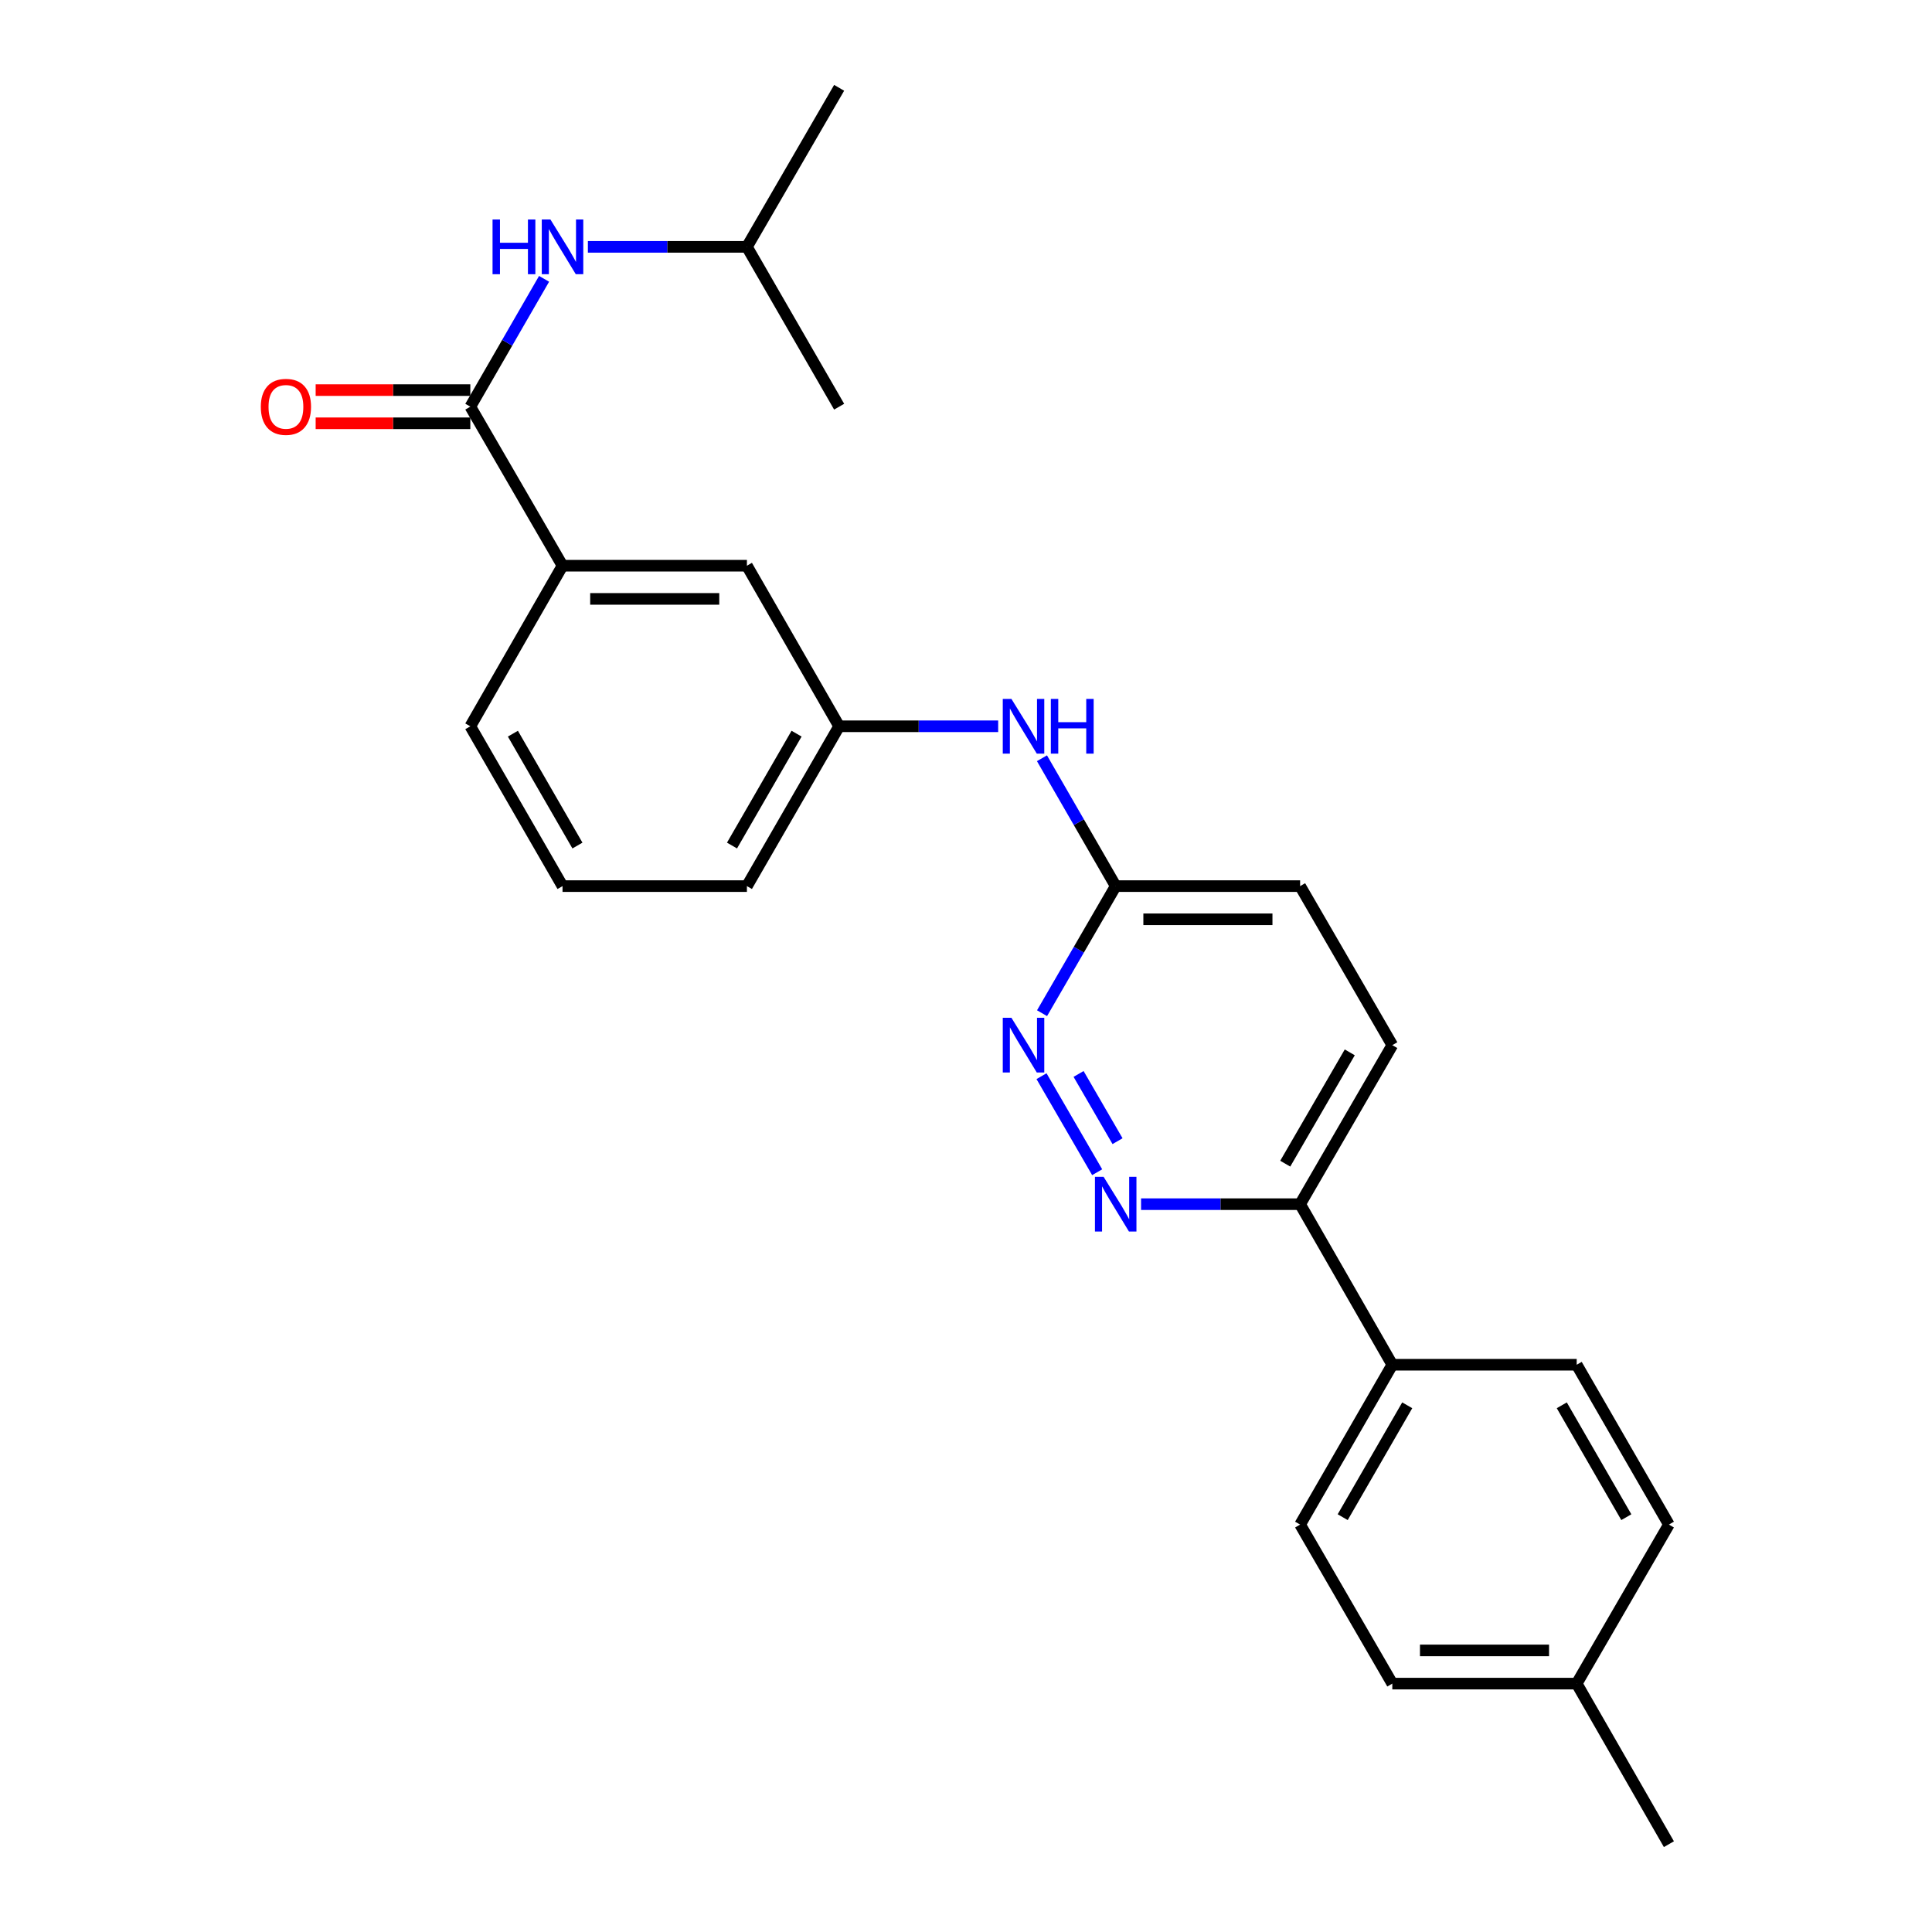 <?xml version='1.0' encoding='iso-8859-1'?>
<svg version='1.1' baseProfile='full'
              xmlns='http://www.w3.org/2000/svg'
                      xmlns:rdkit='http://www.rdkit.org/xml'
                      xmlns:xlink='http://www.w3.org/1999/xlink'
                  xml:space='preserve'
width='1000px' height='1000px' viewBox='0 0 1000 1000'>
<!-- END OF HEADER -->
<rect style='opacity:1.0;fill:#FFFFFF;stroke:none' width='1000' height='1000' x='0' y='0'> </rect>
<path class='bond-2' d='M 243.437,210.502 L 262.526,177.411' style='fill:none;fill-rule:evenodd;stroke:#000000;stroke-width:6px;stroke-linecap:butt;stroke-linejoin:miter;stroke-opacity:1' />
<path class='bond-2' d='M 262.526,177.411 L 281.616,144.321' style='fill:none;fill-rule:evenodd;stroke:#0000FF;stroke-width:6px;stroke-linecap:butt;stroke-linejoin:miter;stroke-opacity:1' />
<path class='bond-3' d='M 243.437,210.502 L 291.162,292.811' style='fill:none;fill-rule:evenodd;stroke:#000000;stroke-width:6px;stroke-linecap:butt;stroke-linejoin:miter;stroke-opacity:1' />
<path class='bond-9' d='M 243.437,201.913 L 203.41,201.913' style='fill:none;fill-rule:evenodd;stroke:#000000;stroke-width:6px;stroke-linecap:butt;stroke-linejoin:miter;stroke-opacity:1' />
<path class='bond-9' d='M 203.41,201.913 L 163.383,201.913' style='fill:none;fill-rule:evenodd;stroke:#FF0000;stroke-width:6px;stroke-linecap:butt;stroke-linejoin:miter;stroke-opacity:1' />
<path class='bond-9' d='M 243.437,219.091 L 203.41,219.091' style='fill:none;fill-rule:evenodd;stroke:#000000;stroke-width:6px;stroke-linecap:butt;stroke-linejoin:miter;stroke-opacity:1' />
<path class='bond-9' d='M 203.41,219.091 L 163.383,219.091' style='fill:none;fill-rule:evenodd;stroke:#FF0000;stroke-width:6px;stroke-linecap:butt;stroke-linejoin:miter;stroke-opacity:1' />
<path class='bond-0' d='M 567.896,606.739 L 539.085,557.029' style='fill:none;fill-rule:evenodd;stroke:#0000FF;stroke-width:6px;stroke-linecap:butt;stroke-linejoin:miter;stroke-opacity:1' />
<path class='bond-0' d='M 578.436,590.669 L 558.268,555.872' style='fill:none;fill-rule:evenodd;stroke:#0000FF;stroke-width:6px;stroke-linecap:butt;stroke-linejoin:miter;stroke-opacity:1' />
<path class='bond-26' d='M 590.609,623.277 L 631.775,623.277' style='fill:none;fill-rule:evenodd;stroke:#0000FF;stroke-width:6px;stroke-linecap:butt;stroke-linejoin:miter;stroke-opacity:1' />
<path class='bond-26' d='M 631.775,623.277 L 672.941,623.277' style='fill:none;fill-rule:evenodd;stroke:#000000;stroke-width:6px;stroke-linecap:butt;stroke-linejoin:miter;stroke-opacity:1' />
<path class='bond-1' d='M 539.361,524.43 L 558.421,491.54' style='fill:none;fill-rule:evenodd;stroke:#0000FF;stroke-width:6px;stroke-linecap:butt;stroke-linejoin:miter;stroke-opacity:1' />
<path class='bond-1' d='M 558.421,491.54 L 577.482,458.65' style='fill:none;fill-rule:evenodd;stroke:#000000;stroke-width:6px;stroke-linecap:butt;stroke-linejoin:miter;stroke-opacity:1' />
<path class='bond-18' d='M 304.288,127.773 L 345.445,127.773' style='fill:none;fill-rule:evenodd;stroke:#0000FF;stroke-width:6px;stroke-linecap:butt;stroke-linejoin:miter;stroke-opacity:1' />
<path class='bond-18' d='M 345.445,127.773 L 386.602,127.773' style='fill:none;fill-rule:evenodd;stroke:#000000;stroke-width:6px;stroke-linecap:butt;stroke-linejoin:miter;stroke-opacity:1' />
<path class='bond-8' d='M 291.162,292.811 L 386.602,292.811' style='fill:none;fill-rule:evenodd;stroke:#000000;stroke-width:6px;stroke-linecap:butt;stroke-linejoin:miter;stroke-opacity:1' />
<path class='bond-8' d='M 305.478,309.988 L 372.286,309.988' style='fill:none;fill-rule:evenodd;stroke:#000000;stroke-width:6px;stroke-linecap:butt;stroke-linejoin:miter;stroke-opacity:1' />
<path class='bond-19' d='M 291.162,292.811 L 243.437,375.921' style='fill:none;fill-rule:evenodd;stroke:#000000;stroke-width:6px;stroke-linecap:butt;stroke-linejoin:miter;stroke-opacity:1' />
<path class='bond-4' d='M 577.482,458.65 L 558.4,425.559' style='fill:none;fill-rule:evenodd;stroke:#000000;stroke-width:6px;stroke-linecap:butt;stroke-linejoin:miter;stroke-opacity:1' />
<path class='bond-4' d='M 558.4,425.559 L 539.318,392.469' style='fill:none;fill-rule:evenodd;stroke:#0000FF;stroke-width:6px;stroke-linecap:butt;stroke-linejoin:miter;stroke-opacity:1' />
<path class='bond-14' d='M 577.482,458.65 L 672.941,458.65' style='fill:none;fill-rule:evenodd;stroke:#000000;stroke-width:6px;stroke-linecap:butt;stroke-linejoin:miter;stroke-opacity:1' />
<path class='bond-14' d='M 591.801,475.827 L 658.622,475.827' style='fill:none;fill-rule:evenodd;stroke:#000000;stroke-width:6px;stroke-linecap:butt;stroke-linejoin:miter;stroke-opacity:1' />
<path class='bond-5' d='M 672.941,623.277 L 720.657,540.968' style='fill:none;fill-rule:evenodd;stroke:#000000;stroke-width:6px;stroke-linecap:butt;stroke-linejoin:miter;stroke-opacity:1' />
<path class='bond-5' d='M 665.238,602.316 L 698.638,544.7' style='fill:none;fill-rule:evenodd;stroke:#000000;stroke-width:6px;stroke-linecap:butt;stroke-linejoin:miter;stroke-opacity:1' />
<path class='bond-7' d='M 672.941,623.277 L 720.657,706.388' style='fill:none;fill-rule:evenodd;stroke:#000000;stroke-width:6px;stroke-linecap:butt;stroke-linejoin:miter;stroke-opacity:1' />
<path class='bond-6' d='M 516.65,375.921 L 475.493,375.921' style='fill:none;fill-rule:evenodd;stroke:#0000FF;stroke-width:6px;stroke-linecap:butt;stroke-linejoin:miter;stroke-opacity:1' />
<path class='bond-6' d='M 475.493,375.921 L 434.336,375.921' style='fill:none;fill-rule:evenodd;stroke:#000000;stroke-width:6px;stroke-linecap:butt;stroke-linejoin:miter;stroke-opacity:1' />
<path class='bond-12' d='M 720.657,706.388 L 672.941,789.117' style='fill:none;fill-rule:evenodd;stroke:#000000;stroke-width:6px;stroke-linecap:butt;stroke-linejoin:miter;stroke-opacity:1' />
<path class='bond-12' d='M 728.379,727.379 L 694.978,785.289' style='fill:none;fill-rule:evenodd;stroke:#000000;stroke-width:6px;stroke-linecap:butt;stroke-linejoin:miter;stroke-opacity:1' />
<path class='bond-13' d='M 720.657,706.388 L 816.097,706.388' style='fill:none;fill-rule:evenodd;stroke:#000000;stroke-width:6px;stroke-linecap:butt;stroke-linejoin:miter;stroke-opacity:1' />
<path class='bond-10' d='M 386.602,292.811 L 434.336,375.921' style='fill:none;fill-rule:evenodd;stroke:#000000;stroke-width:6px;stroke-linecap:butt;stroke-linejoin:miter;stroke-opacity:1' />
<path class='bond-25' d='M 434.336,375.921 L 386.602,458.65' style='fill:none;fill-rule:evenodd;stroke:#000000;stroke-width:6px;stroke-linecap:butt;stroke-linejoin:miter;stroke-opacity:1' />
<path class='bond-25' d='M 412.298,379.746 L 378.883,437.656' style='fill:none;fill-rule:evenodd;stroke:#000000;stroke-width:6px;stroke-linecap:butt;stroke-linejoin:miter;stroke-opacity:1' />
<path class='bond-11' d='M 720.657,540.968 L 672.941,458.65' style='fill:none;fill-rule:evenodd;stroke:#000000;stroke-width:6px;stroke-linecap:butt;stroke-linejoin:miter;stroke-opacity:1' />
<path class='bond-16' d='M 672.941,789.117 L 720.657,871.435' style='fill:none;fill-rule:evenodd;stroke:#000000;stroke-width:6px;stroke-linecap:butt;stroke-linejoin:miter;stroke-opacity:1' />
<path class='bond-15' d='M 816.097,706.388 L 863.822,789.117' style='fill:none;fill-rule:evenodd;stroke:#000000;stroke-width:6px;stroke-linecap:butt;stroke-linejoin:miter;stroke-opacity:1' />
<path class='bond-15' d='M 808.376,727.381 L 841.784,785.291' style='fill:none;fill-rule:evenodd;stroke:#000000;stroke-width:6px;stroke-linecap:butt;stroke-linejoin:miter;stroke-opacity:1' />
<path class='bond-17' d='M 863.822,789.117 L 816.097,871.435' style='fill:none;fill-rule:evenodd;stroke:#000000;stroke-width:6px;stroke-linecap:butt;stroke-linejoin:miter;stroke-opacity:1' />
<path class='bond-27' d='M 720.657,871.435 L 816.097,871.435' style='fill:none;fill-rule:evenodd;stroke:#000000;stroke-width:6px;stroke-linecap:butt;stroke-linejoin:miter;stroke-opacity:1' />
<path class='bond-27' d='M 734.973,854.257 L 801.781,854.257' style='fill:none;fill-rule:evenodd;stroke:#000000;stroke-width:6px;stroke-linecap:butt;stroke-linejoin:miter;stroke-opacity:1' />
<path class='bond-22' d='M 816.097,871.435 L 863.822,954.545' style='fill:none;fill-rule:evenodd;stroke:#000000;stroke-width:6px;stroke-linecap:butt;stroke-linejoin:miter;stroke-opacity:1' />
<path class='bond-23' d='M 386.602,127.773 L 434.336,45.455' style='fill:none;fill-rule:evenodd;stroke:#000000;stroke-width:6px;stroke-linecap:butt;stroke-linejoin:miter;stroke-opacity:1' />
<path class='bond-24' d='M 386.602,127.773 L 434.336,210.502' style='fill:none;fill-rule:evenodd;stroke:#000000;stroke-width:6px;stroke-linecap:butt;stroke-linejoin:miter;stroke-opacity:1' />
<path class='bond-20' d='M 243.437,375.921 L 291.162,458.65' style='fill:none;fill-rule:evenodd;stroke:#000000;stroke-width:6px;stroke-linecap:butt;stroke-linejoin:miter;stroke-opacity:1' />
<path class='bond-20' d='M 265.475,379.747 L 298.882,437.657' style='fill:none;fill-rule:evenodd;stroke:#000000;stroke-width:6px;stroke-linecap:butt;stroke-linejoin:miter;stroke-opacity:1' />
<path class='bond-21' d='M 291.162,458.65 L 386.602,458.65' style='fill:none;fill-rule:evenodd;stroke:#000000;stroke-width:6px;stroke-linecap:butt;stroke-linejoin:miter;stroke-opacity:1' />
<path  class='atom-1' d='M 571.222 609.117
L 580.502 624.117
Q 581.422 625.597, 582.902 628.277
Q 584.382 630.957, 584.462 631.117
L 584.462 609.117
L 588.222 609.117
L 588.222 637.437
L 584.342 637.437
L 574.382 621.037
Q 573.222 619.117, 571.982 616.917
Q 570.782 614.717, 570.422 614.037
L 570.422 637.437
L 566.742 637.437
L 566.742 609.117
L 571.222 609.117
' fill='#0000FF'/>
<path  class='atom-2' d='M 523.516 526.808
L 532.796 541.808
Q 533.716 543.288, 535.196 545.968
Q 536.676 548.648, 536.756 548.808
L 536.756 526.808
L 540.516 526.808
L 540.516 555.128
L 536.636 555.128
L 526.676 538.728
Q 525.516 536.808, 524.276 534.608
Q 523.076 532.408, 522.716 531.728
L 522.716 555.128
L 519.036 555.128
L 519.036 526.808
L 523.516 526.808
' fill='#0000FF'/>
<path  class='atom-3' d='M 254.942 113.613
L 258.782 113.613
L 258.782 125.653
L 273.262 125.653
L 273.262 113.613
L 277.102 113.613
L 277.102 141.933
L 273.262 141.933
L 273.262 128.853
L 258.782 128.853
L 258.782 141.933
L 254.942 141.933
L 254.942 113.613
' fill='#0000FF'/>
<path  class='atom-3' d='M 284.902 113.613
L 294.182 128.613
Q 295.102 130.093, 296.582 132.773
Q 298.062 135.453, 298.142 135.613
L 298.142 113.613
L 301.902 113.613
L 301.902 141.933
L 298.022 141.933
L 288.062 125.533
Q 286.902 123.613, 285.662 121.413
Q 284.462 119.213, 284.102 118.533
L 284.102 141.933
L 280.422 141.933
L 280.422 113.613
L 284.902 113.613
' fill='#0000FF'/>
<path  class='atom-7' d='M 523.516 361.761
L 532.796 376.761
Q 533.716 378.241, 535.196 380.921
Q 536.676 383.601, 536.756 383.761
L 536.756 361.761
L 540.516 361.761
L 540.516 390.081
L 536.636 390.081
L 526.676 373.681
Q 525.516 371.761, 524.276 369.561
Q 523.076 367.361, 522.716 366.681
L 522.716 390.081
L 519.036 390.081
L 519.036 361.761
L 523.516 361.761
' fill='#0000FF'/>
<path  class='atom-7' d='M 543.916 361.761
L 547.756 361.761
L 547.756 373.801
L 562.236 373.801
L 562.236 361.761
L 566.076 361.761
L 566.076 390.081
L 562.236 390.081
L 562.236 377.001
L 547.756 377.001
L 547.756 390.081
L 543.916 390.081
L 543.916 361.761
' fill='#0000FF'/>
<path  class='atom-10' d='M 134.997 210.582
Q 134.997 203.782, 138.357 199.982
Q 141.717 196.182, 147.997 196.182
Q 154.277 196.182, 157.637 199.982
Q 160.997 203.782, 160.997 210.582
Q 160.997 217.462, 157.597 221.382
Q 154.197 225.262, 147.997 225.262
Q 141.757 225.262, 138.357 221.382
Q 134.997 217.502, 134.997 210.582
M 147.997 222.062
Q 152.317 222.062, 154.637 219.182
Q 156.997 216.262, 156.997 210.582
Q 156.997 205.022, 154.637 202.222
Q 152.317 199.382, 147.997 199.382
Q 143.677 199.382, 141.317 202.182
Q 138.997 204.982, 138.997 210.582
Q 138.997 216.302, 141.317 219.182
Q 143.677 222.062, 147.997 222.062
' fill='#FF0000'/>
</svg>
